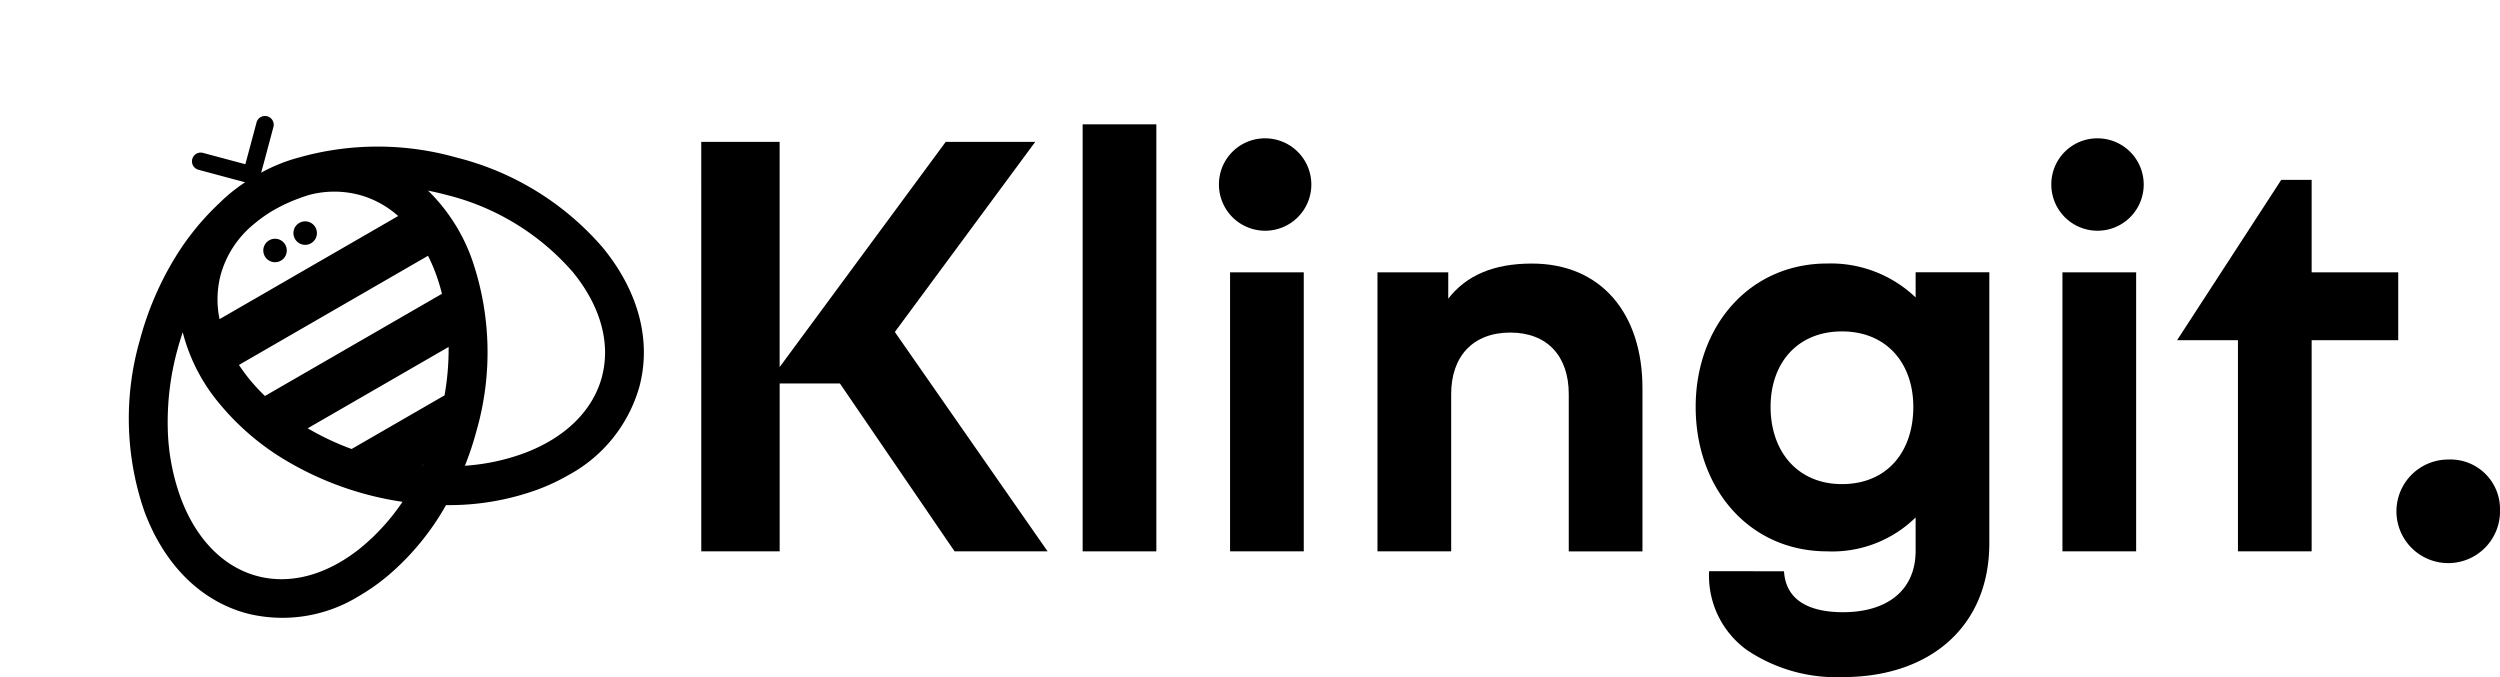 <svg xmlns="http://www.w3.org/2000/svg" width="211.046" height="57.163" viewBox="0 0 211.046 57.163">
  <g id="Group_658" data-name="Group 658" transform="translate(-150.788 -530.456)">
    <g id="Group_630" data-name="Group 630" transform="translate(150.788 553.026) rotate(-30)">
      <path id="Path_2821" data-name="Path 2821" d="M202.457,563.093a23.976,23.976,0,0,0-6.894-12.744,24.43,24.43,0,0,0-11.539-6.654,14.037,14.037,0,0,0-3.373-.477l.474-.474h.005l2.362-2.367a.738.738,0,0,0-1.042-1.044l-2.6,2.6-2.6-2.6a.738.738,0,1,0-1.042,1.044l2.362,2.367h.005l.495.5a13.828,13.828,0,0,0-2.81.449.01.01,0,0,0-.008,0,22.009,22.009,0,0,0-5.49,2.105,26.444,26.444,0,0,0-6.06,4.552,23.976,23.976,0,0,0-6.894,12.744c-.785,4.726.352,8.9,3.207,11.754a12.287,12.287,0,0,0,8.9,3.45,17.523,17.523,0,0,0,2.85-.243,21.8,21.8,0,0,0,7.367-2.732,21.8,21.8,0,0,0,7.366,2.732,17.237,17.237,0,0,0,2.85.243,12.288,12.288,0,0,0,8.9-3.45C202.105,571.992,203.242,567.819,202.457,563.093Zm-22.37,8.311h.086l-.043.032Zm4.572-4.167H175.6a22.584,22.584,0,0,1-2.337-3.367H187A22.582,22.582,0,0,1,184.659,567.236Zm4.1-7.534H171.5a16.666,16.666,0,0,1-.417-1.824,14.6,14.6,0,0,1-.171-1.543h18.429a14.482,14.482,0,0,1-.171,1.543A16.568,16.568,0,0,1,188.756,559.7Zm-1.877-10.728a8.186,8.186,0,0,1,1.955,3.194H171.425a8.187,8.187,0,0,1,1.955-3.194,8.411,8.411,0,0,1,4.219-2.242c.065-.013.131-.027.2-.038q.675-.123,1.334-.178c.281-.021.567-.033.856-.033a14.021,14.021,0,0,1,2.294.2c.33.055.657.12.987.2A8.27,8.27,0,0,1,186.879,548.974Zm-14.653,25.851c-3.654.608-6.815-.207-8.9-2.293s-2.9-5.247-2.293-8.9a18.25,18.25,0,0,1,2.026-5.725,23.088,23.088,0,0,1,3.955-5.244q.568-.569,1.162-1.088a15.282,15.282,0,0,0-.314,6.843A21.488,21.488,0,0,0,170.2,565.1a26.914,26.914,0,0,0,6.889,8.146A17.986,17.986,0,0,1,172.226,574.825Zm24.711-2.293c-2.089,2.086-5.25,2.9-8.9,2.293a17.988,17.988,0,0,1-4.865-1.582,26.646,26.646,0,0,0,2.34-2.083,24.026,24.026,0,0,0,6.894-12.744,15.276,15.276,0,0,0-.314-6.843q.593.523,1.162,1.088a20.727,20.727,0,0,1,5.981,10.969C199.836,567.284,199.024,570.445,196.937,572.532Z" transform="translate(-157.56 -539.116)"/>
      <path id="Path_2822" data-name="Path 2822" d="M202.763,560.042a.991.991,0,1,0,.992.992A.992.992,0,0,0,202.763,560.042Z" transform="translate(-181.944 -550.657)"/>
      <path id="Path_2823" data-name="Path 2823" d="M209.312,560.042a.991.991,0,1,0,.992.992A.991.991,0,0,0,209.312,560.042Z" transform="translate(-185.556 -550.657)"/>
    </g>
    <g id="Group_631" data-name="Group 631" transform="translate(209.986 540.952)">
      <path id="Path_2824" data-name="Path 2824" d="M274.462,546.513h6.617v19.012L295.1,546.513h7.556l-11.852,16.049L303.7,581.081h-7.852l-9.679-14.172h-5.087v14.172h-6.617Z" transform="translate(-274.462 -545.032)"/>
      <path id="Path_2825" data-name="Path 2825" d="M346.256,543.21h6.222v36.049h-6.222Z" transform="translate(-314.059 -543.21)"/>
      <path id="Path_2826" data-name="Path 2826" d="M375.961,545.853a3.9,3.9,0,1,1-4.05,3.9A3.884,3.884,0,0,1,375.961,545.853Zm3.111,11.308v23.556H372.85V557.161Z" transform="translate(-328.208 -544.668)"/>
      <path id="Path_2827" data-name="Path 2827" d="M407.727,570.158v2.223c1.531-1.976,3.852-2.964,7.062-2.964,5.877,0,9.333,4.247,9.333,10.519v13.778H417.9V580.429c0-3.21-1.827-5.186-4.938-5.186-3.161,0-4.988,2.025-4.988,5.186v13.284h-6.222V570.158Z" transform="translate(-344.666 -557.664)"/>
      <path id="Path_2828" data-name="Path 2828" d="M469.109,595.393c.148,2.42,2.074,3.456,4.987,3.456,3.7,0,6.124-1.827,6.124-5.185v-2.815a10.048,10.048,0,0,1-7.457,2.864c-6.617,0-11.111-5.333-11.111-12.2,0-6.765,4.494-12.1,11.111-12.1a10.365,10.365,0,0,1,7.457,2.864v-2.124h6.222v22.864c0,7.111-5.087,11.309-12.346,11.309a13.532,13.532,0,0,1-8.1-2.272,7.726,7.726,0,0,1-3.21-6.667ZM474,575.145c-3.753,0-6.024,2.667-6.024,6.371,0,3.753,2.272,6.519,6.024,6.519,3.8,0,6.025-2.716,6.025-6.519C480.022,577.812,477.751,575.145,474,575.145Z" transform="translate(-377.704 -557.664)"/>
      <path id="Path_2829" data-name="Path 2829" d="M532.648,545.853a3.9,3.9,0,1,1-4.05,3.9A3.883,3.883,0,0,1,532.648,545.853Zm3.111,11.308v23.556h-6.222V557.161Z" transform="translate(-414.627 -544.668)"/>
      <path id="Path_2830" data-name="Path 2830" d="M563.631,561.473h7.309V567.2h-7.309v17.827h-6.222V567.2h-5.136l8.79-13.531h2.568Z" transform="translate(-427.684 -548.979)"/>
      <path id="Path_2831" data-name="Path 2831" d="M597.96,606.306a4.179,4.179,0,0,1,4.346,4.247,4.372,4.372,0,1,1-4.346-4.247Z" transform="translate(-450.458 -578.009)"/>
    </g>
  </g>
</svg>
